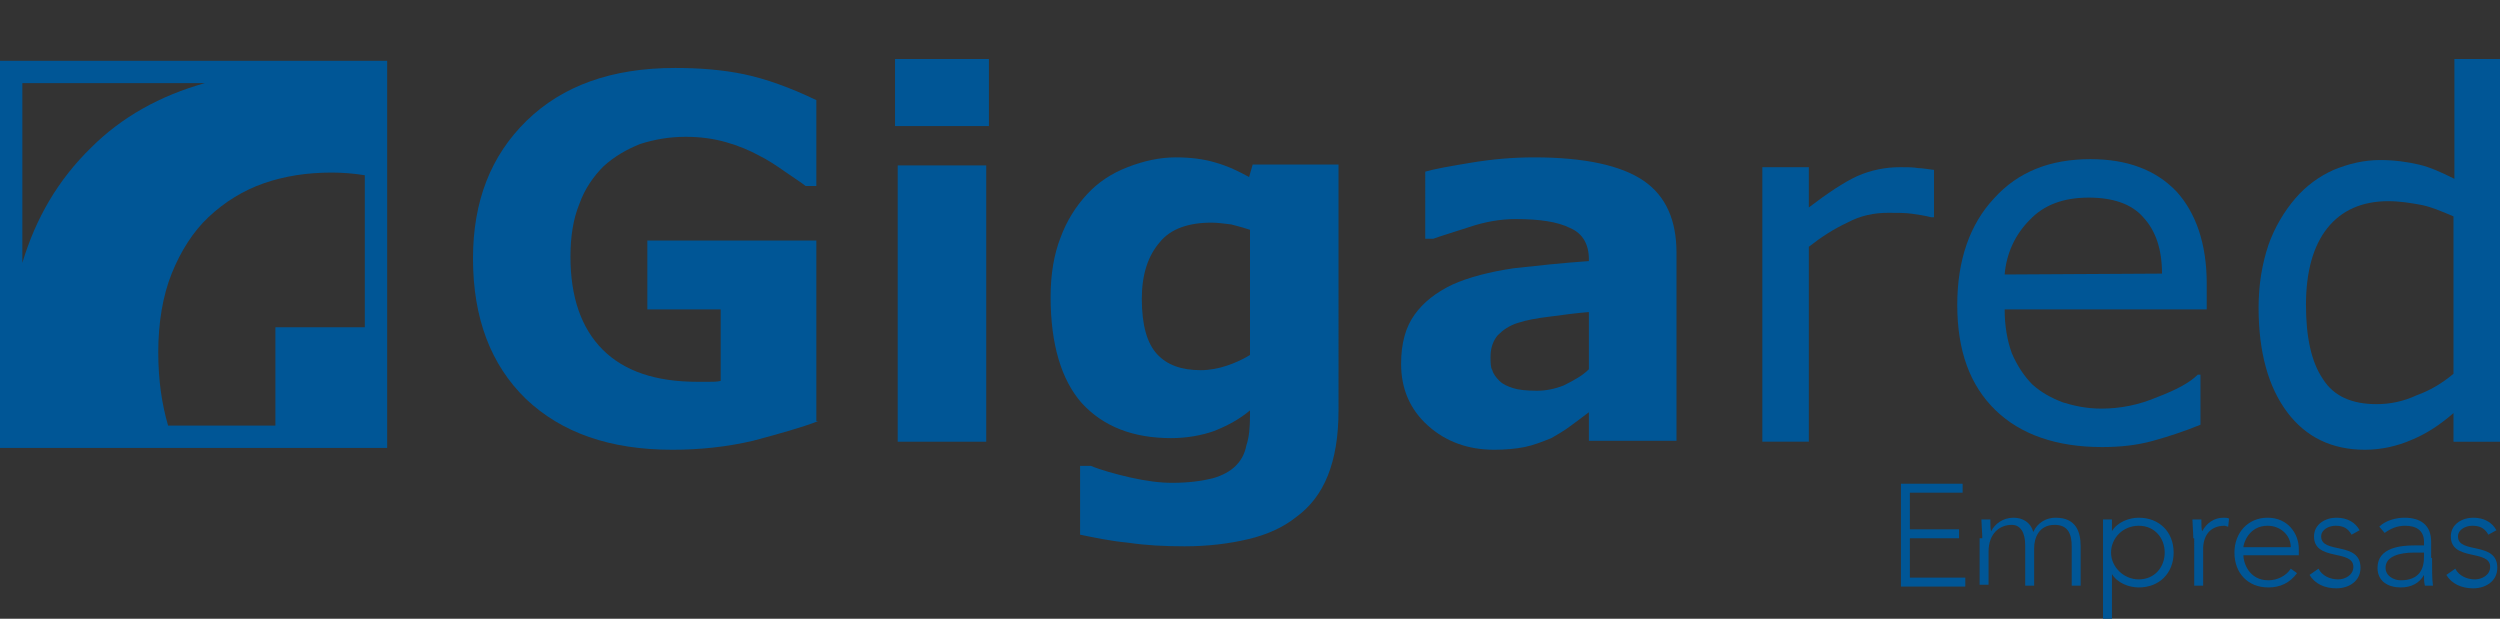 <?xml version="1.0" encoding="utf-8"?>
<!-- Generator: Adobe Illustrator 19.0.0, SVG Export Plug-In . SVG Version: 6.00 Build 0)  -->
<svg version="1.1" id="Layer_1" xmlns="http://www.w3.org/2000/svg" xmlns:xlink="http://www.w3.org/1999/xlink" x="0px" y="0px"
	 viewBox="90 16.8 279.6 69.2" style="enable-background:new 90 16.8 279.6 69.2;" xml:space="preserve">
<rect x="90" y="16.8" width="279.6" height="69.2" fill="#333333" stroke="none"/>
<style type="text/css">
	.st0{fill:#0099D3;}
	.st1{fill:#FFFFFF;}
	.st2{fill:#005696;}
</style>
<polygon class="st0" points="-521.6,494.8 -195.9,494.8 -198.9,629.3 -522.6,629.3 "/>
<g>
	<path class="st1" d="M-324.3,590.6h-1.1v2.2h1c0.4,0,0.8-0.1,1-0.3s0.3-0.5,0.3-0.8c0-0.4-0.1-0.6-0.3-0.8
		C-323.6,590.7-323.9,590.6-324.3,590.6z"/>
	<path class="st1" d="M-346.7,561.7c-1.9,0-3.4,0.6-4.6,1.8s-1.8,2.7-1.8,4.6c0,1.9,0.6,3.5,1.8,4.6c1.2,1.2,2.7,1.8,4.6,1.8
		c1.8,0,3.3-0.6,4.5-1.8s1.8-2.8,1.8-4.6c0-1.9-0.6-3.4-1.8-4.6S-344.9,561.7-346.7,561.7z"/>
	<path class="st1" d="M-251,561.9c-0.6-0.9-1.4-1.5-2.4-2s-2.1-0.7-3.3-0.7c-1.8,0-3.4,0.5-4.7,1.5c-1.3,1-2.2,2.4-2.7,4.3h14.5
		C-250,563.8-250.4,562.8-251,561.9z"/>
	<path class="st1" d="M-270,591.3c-0.2-0.2-0.4-0.4-0.7-0.5c-0.3-0.1-0.6-0.2-0.9-0.2s-0.6,0.1-0.9,0.2c-0.3,0.1-0.5,0.3-0.7,0.5
		s-0.3,0.5-0.4,0.7c-0.1,0.3-0.2,0.6-0.2,0.9s0.1,0.6,0.2,0.9c0.1,0.3,0.3,0.5,0.4,0.7c0.2,0.2,0.4,0.4,0.7,0.5
		c0.3,0.1,0.6,0.2,0.9,0.2s0.6-0.1,0.9-0.2c0.3-0.1,0.5-0.3,0.7-0.5s0.3-0.5,0.5-0.7c0.1-0.3,0.2-0.6,0.2-0.9s-0.1-0.6-0.2-0.9
		C-269.7,591.7-269.8,591.5-270,591.3z"/>
	<path class="st1" d="M-308.1,562.2c-0.9-0.6-2-0.9-3.1-0.9c-1.8,0-3.2,0.6-4.4,1.9s-1.7,2.9-1.7,4.9s0.6,3.6,1.7,4.9
		s2.6,1.9,4.4,1.9c1.7,0,3.2-0.6,4.3-1.9c1.2-1.3,1.7-2.9,1.7-4.9c0-1.3-0.3-2.5-0.8-3.5C-306.4,563.6-307.1,562.8-308.1,562.2z"/>
	<path class="st1" d="M-451.9,551.4c-2.7,1-5.1,2.4-7.2,4.5c-2,1.9-3.6,4.4-4.8,7.4s-1.8,6.4-1.8,10.3c0,3.6,0.4,6.8,1.3,9.6h14.1
		v-13h11.6v-20c-1.4-0.2-2.8-0.3-4.2-0.3C-446.2,549.9-449.2,550.4-451.9,551.4z"/>
	<polygon class="st1" points="-291.3,591 -292.3,593.9 -290.3,593.9 	"/>
	<path class="st1" d="M-474.4,546.7c4-4,9-6.7,14.9-8.4h-23.9v23.5C-481.7,556-478.7,550.9-474.4,546.7z"/>
	<path class="st1" d="M-179,491.8h-359.5l-1,140.5H-182L-179,491.8z M-375.5,543.3c0.4-0.7,1-1.2,1.7-1.6c0.7-0.4,1.5-0.6,2.4-0.6
		c1.3,0,2.5,0.4,3.4,1.2s1.4,1.9,1.4,3.2s-0.5,2.4-1.4,3.2s-2,1.2-3.4,1.2c-1.3,0-2.5-0.4-3.4-1.2s-1.4-1.9-1.4-3.2
		C-376.1,544.7-375.9,544-375.5,543.3z M-432.1,589.6h-6.6h-44.7h-6.6V583v-44.7v-6.6h6.6h44.7h6.6v6.6V583V589.6z M-382.4,577.6
		c-2,1.6-4.5,2.8-7.7,3.8c-3.1,1-6.3,1.5-9.6,1.5c-2.5,0-4.9-0.3-7.1-0.9c-2.2-0.6-4.3-1.5-6.1-2.8c-1.9-1.2-3.5-2.7-4.8-4.5
		c-1.4-1.8-2.4-3.8-3.1-6.2s-1.1-4.9-1.1-7.7c0-3.2,0.5-6.1,1.5-8.8s2.4-5.1,4.3-7.1c1.8-2,4.2-3.6,6.9-4.7c2.8-1.2,5.9-1.7,9.3-1.7
		c3.2,0,6.4,0.7,9.6,2s5.8,3.3,8,5.7l-7.2,6.1c-2.9-2.9-6.4-4.3-10.4-4.3c-1.5,0-3,0.3-4.3,0.9c-1.4,0.6-2.6,1.4-3.6,2.5
		s-1.8,2.4-2.4,4.1c-0.6,1.7-0.9,3.4-0.9,5.4c0,1.8,0.3,3.4,0.8,5s1.3,2.9,2.3,4.1c1,1.2,2.2,2.1,3.7,2.7c1.5,0.7,3.1,1,4.9,1
		c2.6,0,5.1-0.6,7.4-1.9v-4.9h-8.3v-8.6h17.9L-382.4,577.6L-382.4,577.6z M-366.6,583h-9.5v-29.9h9.5V583z M-331.2,579.7
		c0,1.4-0.1,2.8-0.3,4s-0.4,2.4-0.8,3.6c-0.4,1.1-0.9,2.2-1.4,3.1c-0.6,0.9-1.3,1.7-2.2,2.5c-0.9,0.7-1.8,1.4-2.9,1.9
		s-2.4,0.9-3.8,1.2s-3,0.4-4.7,0.4c-2.5,0-4.7-0.2-6.7-0.7c-2-0.4-3.9-1.2-5.7-2.2l2.1-7.7c3,1.7,6,2.6,9.1,2.6
		c2.5,0,4.4-0.5,5.8-1.6s2-2.4,2-4.1v-2.8l0,0c-2,2.2-4.8,3.3-8.2,3.3c-2.6,0-5-0.6-7.1-1.9c-2.1-1.3-3.7-3-4.9-5.2
		s-1.8-4.8-1.8-7.5c0-2.9,0.6-5.5,1.7-7.8c1.2-2.3,2.7-4.1,4.8-5.4c2-1.3,4.3-2,6.8-2c3.4,0,6.3,1.2,8.5,3.5h0.1v-3.6h9.6V579.7z
		 M-322,592.6c-0.1,0.2-0.2,0.4-0.3,0.6c-0.1,0.2-0.3,0.3-0.5,0.4c-0.2,0.1-0.4,0.2-0.7,0.3s-0.5,0.1-0.8,0.1h-1.1v2.4h-1.1v-6.6
		h2.4c0.3,0,0.5,0,0.7,0.1s0.4,0.1,0.6,0.2s0.3,0.2,0.4,0.3s0.2,0.3,0.3,0.4c0.1,0.1,0.1,0.3,0.2,0.5c0,0.2,0.1,0.4,0.1,0.6
		C-321.9,592.1-321.9,592.3-322,592.6z M-314.1,596.3h-4.4v-6.6h4.2v1h-3v1.8h2.5v1h-2.6v1.8h3.2L-314.1,596.3L-314.1,596.3z
		 M-305.1,596.3h-1.2l-3.2-4.7l0,0v4.7h-1.1v-6.6h1.1l3.2,4.8l0,0v-4.8h1.1v6.6H-305.1z M-297.2,595.1c-0.1,0.2-0.2,0.4-0.4,0.6
		c-0.2,0.2-0.3,0.3-0.5,0.4c-0.2,0.1-0.4,0.2-0.6,0.2s-0.4,0.1-0.6,0.1c-0.4,0-0.9-0.1-1.3-0.3s-0.8-0.4-1.1-0.8l0.7-0.9
		c0.2,0.3,0.5,0.5,0.8,0.6c0.3,0.2,0.6,0.2,0.9,0.2c0.4,0,0.6-0.1,0.8-0.2c0.2-0.1,0.3-0.3,0.3-0.6c0-0.1,0-0.2,0-0.2s0-0.1-0.1-0.2
		c0-0.1-0.1-0.1-0.1-0.2c-0.1-0.1-0.1-0.1-0.2-0.1s-0.1-0.1-0.2-0.1s-0.2-0.1-0.3-0.1c-0.1,0-0.2-0.1-0.3-0.1
		c-0.2-0.1-0.3-0.1-0.4-0.2c-0.1,0-0.3-0.1-0.4-0.2s-0.3-0.1-0.4-0.2s-0.2-0.2-0.3-0.3c-0.1-0.1-0.2-0.2-0.3-0.3s-0.1-0.2-0.2-0.4
		c0-0.1-0.1-0.3-0.1-0.5c0-0.3,0.1-0.7,0.3-0.9c0.2-0.3,0.4-0.5,0.8-0.7c0.3-0.2,0.7-0.2,1-0.2c0.8,0,1.5,0.3,2.2,0.8l-0.7,0.9
		c-0.5-0.5-1.1-0.7-1.5-0.7c-0.3,0-0.5,0.1-0.7,0.2c-0.2,0.1-0.3,0.3-0.3,0.6c0,0.2,0.1,0.4,0.3,0.6c0.1,0.1,0.4,0.2,0.9,0.4
		c0.6,0.2,0.9,0.4,1.1,0.5c0.4,0.2,0.7,0.5,0.8,0.9c0.1,0.2,0.1,0.4,0.1,0.7C-297.1,594.6-297.1,594.9-297.2,595.1z M-296.3,583
		h-8.7v-3.6h-0.1c-1.9,2.4-4.5,3.6-8,3.6c-1.9,0-3.8-0.4-5.4-1.1c-1.7-0.7-3.1-1.7-4.3-3c-1.2-1.3-2.1-2.8-2.8-4.7s-1-3.9-1-6.1
		c0-2.2,0.3-4.2,1-6c0.7-1.9,1.6-3.4,2.7-4.7s2.6-2.3,4.2-3.1c1.6-0.7,3.3-1.1,5.2-1.1c3.2,0,5.9,1.2,7.9,3.6h0.1v-3.7h9.2
		C-296.3,553.1-296.3,583-296.3,583z M-289.4,596.3l-0.5-1.4h-2.7l-0.5,1.4h-1.2l2.5-6.6h1.1l2.5,6.6H-289.4z M-278.4,596.3h-1.1
		v-4.4l0,0l-1.8,3.2h-0.7l-1.8-3.2l0,0v4.4h-1.1v-6.6h1.1l2.2,4l0,0l2.2-4h1C-278.4,589.7-278.4,596.3-278.4,596.3z M-279.6,561.7
		c-1.2,0.7-2.1,1.7-2.8,3c-0.6,1.3-0.9,2.7-0.9,4.3v13.9h-6.7v-29.7h6.7v4.9h0.1c1.2-1.6,2.5-2.8,4.1-3.6s3.3-1.3,5-1.3
		c0.4,0,0.7,0,0.8,0v7.5c-0.8-0.1-1.4-0.1-2-0.1C-277,560.6-278.4,561-279.6,561.7z M-268.5,594.3c-0.2,0.4-0.4,0.8-0.7,1.1
		c-0.3,0.3-0.7,0.5-1.1,0.7s-0.9,0.2-1.3,0.2c-0.5,0-0.9-0.1-1.4-0.3s-0.8-0.4-1.1-0.7c-0.3-0.3-0.5-0.7-0.7-1.1
		c-0.2-0.4-0.2-0.9-0.2-1.4s0.1-0.9,0.2-1.3c0.2-0.4,0.4-0.8,0.7-1.1c0.3-0.3,0.6-0.5,1.1-0.7s0.9-0.3,1.4-0.3s0.9,0.1,1.3,0.2
		c0.4,0.1,0.8,0.4,1.1,0.7c0.3,0.3,0.5,0.7,0.7,1.1s0.3,0.9,0.3,1.4S-268.3,593.9-268.5,594.3z M-260.6,595.1
		c-0.1,0.2-0.2,0.4-0.4,0.6c-0.2,0.2-0.3,0.3-0.5,0.4s-0.4,0.2-0.6,0.2s-0.4,0.1-0.6,0.1c-0.4,0-0.9-0.1-1.3-0.3s-0.8-0.4-1.1-0.8
		l0.7-0.9c0.2,0.3,0.5,0.5,0.8,0.6c0.3,0.2,0.6,0.2,0.9,0.2c0.4,0,0.6-0.1,0.8-0.2c0.2-0.1,0.3-0.3,0.3-0.6c0-0.1,0-0.2,0-0.2
		s0-0.1-0.1-0.2c0-0.1-0.1-0.1-0.1-0.2c-0.1-0.1-0.1-0.1-0.2-0.1s-0.1-0.1-0.2-0.1s-0.2-0.1-0.3-0.1c-0.1,0-0.2-0.1-0.3-0.1
		c-0.2-0.1-0.3-0.1-0.4-0.2c-0.1,0-0.3-0.1-0.4-0.2c-0.1-0.1-0.3-0.1-0.4-0.2c-0.1-0.1-0.2-0.2-0.3-0.3s-0.2-0.2-0.3-0.3
		s-0.1-0.2-0.2-0.4s-0.1-0.3-0.1-0.5c0-0.3,0.1-0.7,0.3-0.9c0.2-0.3,0.4-0.5,0.8-0.7c0.3-0.2,0.7-0.2,1-0.2c0.8,0,1.5,0.3,2.2,0.8
		l-0.7,0.9c-0.5-0.5-1.1-0.7-1.5-0.7c-0.3,0-0.5,0.1-0.7,0.2c-0.2,0.1-0.3,0.3-0.3,0.6c0,0.2,0.1,0.4,0.3,0.6
		c0.1,0.1,0.4,0.2,0.9,0.4c0.6,0.2,0.9,0.4,1.1,0.5c0.4,0.2,0.7,0.5,0.8,0.9c0.1,0.2,0.1,0.4,0.1,0.7
		C-260.4,594.6-260.5,594.9-260.6,595.1z M-248.9,596.3h-4.4v-6.6h4.2v1h-3v1.8h2.5v1h-2.5v1.8h3.2
		C-248.9,595.3-248.9,596.3-248.9,596.3z M-249.3,581.4c-2.1,1-4.4,1.5-7.1,1.5c-2.8,0-5.3-0.6-7.5-1.8s-4-3-5.3-5.2
		c-1.3-2.3-1.9-4.9-1.9-7.8c0-2.2,0.4-4.2,1.1-6s1.7-3.4,2.9-4.7c1.3-1.3,2.7-2.3,4.5-3s3.6-1.1,5.6-1.1c2.8,0,5.3,0.6,7.4,1.9
		s3.8,3,4.9,5.2s1.7,4.7,1.7,7.5c0,1.1-0.1,1.9-0.2,2.6h-21c0.4,2,1.4,3.7,2.8,4.8c1.5,1.2,3.3,1.8,5.4,1.8c3,0,5.4-1.1,7.2-3.4
		l4.6,4C-245.5,579.1-247.2,580.5-249.3,581.4z M-239.9,596.3h-1.2l-3.2-4.7l0,0v4.7h-1.1v-6.6h1.1l3.2,4.8l0,0v-4.8h1.1v6.6H-239.9
		z M-229.3,596.3h-1.6l-2.4-6.6h1.9l1.3,4.1l0,0l1.3-4.1h1.9L-229.3,596.3z M-218.1,594.3c-0.2,0.4-0.4,0.8-0.7,1.1
		c-0.3,0.3-0.7,0.5-1.1,0.7s-0.9,0.2-1.4,0.2s-1-0.1-1.4-0.3s-0.8-0.4-1.1-0.7c-0.3-0.3-0.5-0.7-0.7-1.1c-0.2-0.4-0.3-0.9-0.3-1.4
		s0.1-1,0.3-1.4c0.2-0.4,0.4-0.8,0.7-1.1c0.3-0.3,0.7-0.5,1.1-0.7s0.9-0.3,1.4-0.3s1,0.1,1.4,0.2s0.8,0.4,1.1,0.7
		c0.3,0.3,0.5,0.7,0.7,1.1c0.2,0.4,0.3,0.9,0.3,1.4C-217.8,593.5-217.9,593.9-218.1,594.3z M-210.4,594.8c-0.1,0.2-0.1,0.4-0.2,0.5
		s-0.2,0.3-0.3,0.4s-0.3,0.2-0.4,0.3s-0.3,0.1-0.5,0.2c-0.2,0.1-0.3,0.1-0.5,0.1s-0.3,0-0.5,0c-0.4,0-0.9-0.1-1.3-0.3
		s-0.8-0.4-1.2-0.8l1-1.2c0.2,0.3,0.5,0.4,0.8,0.6s0.5,0.2,0.7,0.2s0.3,0,0.4-0.1s0.1-0.2,0.1-0.3s-0.1-0.2-0.2-0.3
		s-0.3-0.2-0.7-0.3c-0.2-0.1-0.3-0.1-0.4-0.2c-0.1,0-0.3-0.1-0.4-0.2c-0.1-0.1-0.3-0.2-0.4-0.2s-0.2-0.2-0.3-0.3
		c-0.1-0.1-0.2-0.2-0.3-0.4c-0.1-0.1-0.1-0.3-0.2-0.4c0-0.2-0.1-0.3-0.1-0.5c0-0.4,0.1-0.7,0.3-1c0.2-0.3,0.5-0.5,0.8-0.7
		s0.7-0.3,1.1-0.3s0.9,0.1,1.3,0.2c0.4,0.2,0.8,0.4,1.1,0.7l-1,1.3c-0.3-0.2-0.5-0.4-0.7-0.5s-0.4-0.1-0.5-0.1c-0.2,0-0.3,0-0.3,0.1
		c-0.1,0.1-0.1,0.2-0.1,0.3s0.1,0.2,0.2,0.3s0.3,0.2,0.6,0.3c0.6,0.2,0.9,0.4,1.1,0.5c0.4,0.2,0.7,0.5,0.8,0.8
		c0.1,0.2,0.1,0.5,0.1,0.7C-210.3,594.4-210.4,594.6-210.4,594.8z M-216.6,582.4v-3.9h-0.1c-2.2,2.9-5.3,4.3-9.4,4.3
		c-1.6,0-3.1-0.2-4.5-0.7c-1.4-0.4-2.7-1.1-3.9-2c-1.1-0.9-2.1-1.9-3-3.1c-0.8-1.2-1.5-2.5-1.9-4.1c-0.5-1.5-0.7-3.2-0.7-4.9
		c0-2.1,0.4-4.1,1.1-6s1.7-3.5,2.9-4.8c1.2-1.3,2.7-2.3,4.4-3.1c1.7-0.7,3.5-1.1,5.5-1.1c3.9,0,6.9,1.3,9.1,3.9h0.1v-18.7h6.6v44.1
		L-216.6,582.4L-216.6,582.4z"/>
	<path class="st1" d="M-225,559.2c-1.2,0-2.2,0.2-3.2,0.6c-1,0.4-1.9,1-2.6,1.8s-1.3,1.7-1.8,2.9c-0.4,1.1-0.6,2.4-0.6,3.7
		c0,2.6,0.8,4.6,2.3,6.3s3.5,2.4,6,2.4c2.4,0,4.4-0.8,6-2.4s2.4-3.7,2.4-6.3s-0.8-4.7-2.4-6.4C-220.6,560-222.6,559.2-225,559.2z"/>
	<path class="st1" d="M-220.4,591.4c-0.2-0.2-0.5-0.2-0.8-0.2s-0.6,0.1-0.8,0.2s-0.4,0.4-0.6,0.6c-0.1,0.3-0.2,0.6-0.2,0.9
		s0.1,0.6,0.2,0.9c0.1,0.3,0.3,0.5,0.6,0.6c0.2,0.2,0.5,0.2,0.8,0.2s0.6-0.1,0.8-0.2c0.2-0.2,0.4-0.4,0.6-0.6
		c0.1-0.3,0.2-0.6,0.2-0.9s-0.1-0.6-0.2-0.9C-220,591.8-220.2,591.6-220.4,591.4z"/>
</g>
<rect x="-328.5" y="586.7" class="st1" width="118.1" height="33.3"/>
<g>
	<path class="st0" d="M69.4-195.2v43.2h2.4h17.3h23.4h0.2v-13.5v-16.6v-11.7v-1.5H69.4V-195.2z M71.9-192.7L71.9-192.7h20.4
		c-5,1.4-9.3,3.8-12.7,7.2c-3.7,3.6-6.2,7.9-7.7,12.9V-192.7L71.9-192.7z M110.2-165.5L110.2-165.5h-10v11h-12
		c-0.7-2.4-1.1-5.1-1.1-8.2c0-3.3,0.5-6.3,1.5-8.8s2.4-4.7,4.1-6.3c1.8-1.7,3.9-3,6.2-3.8c2.3-0.8,4.8-1.2,7.6-1.2
		c1.2,0,2.5,0.1,3.7,0.3V-165.5L110.2-165.5z"/>
	<g>
		<path class="st0" d="M160.9-155c-1.8,0.7-4.3,1.4-7.3,2.2c-3,0.7-6,1-9,1c-7,0-12.4-1.9-16.4-5.7c-3.9-3.8-5.9-9-5.9-15.7
			c0-6.4,2-11.5,6-15.4c4-3.9,9.5-5.9,16.6-5.9c2.7,0,5.3,0.2,7.7,0.7s5.2,1.5,8.1,2.9v9.6h-1.2c-0.5-0.4-1.3-0.9-2.3-1.6
			s-1.9-1.3-2.9-1.8c-1.1-0.6-2.3-1.1-3.7-1.5c-1.4-0.4-2.9-0.6-4.5-0.6c-1.9,0-3.5,0.3-5.1,0.8c-1.5,0.6-2.9,1.4-4.1,2.5
			c-1.1,1.1-2.1,2.5-2.7,4.2c-0.7,1.7-1,3.7-1,5.9c0,4.5,1.2,8,3.6,10.4c2.4,2.4,5.9,3.6,10.6,3.6c0.4,0,0.8,0,1.3,0s0.9,0,1.3-0.1
			v-8h-8.2v-7.7h18.9v20.2H160.9z"/>
		<path class="st0" d="M180-187.9h-10.5v-7.5H180V-187.9z M179.7-152.6L179.7-152.6h-9.9v-30.9h9.9V-152.6z"/>
		<path class="st0" d="M219.1-156.2c0,2.9-0.4,5.3-1.2,7.3s-2,3.5-3.5,4.6c-1.5,1.2-3.3,2-5.4,2.5c-2.1,0.5-4.5,0.8-7.1,0.8
			c-2.2,0-4.3-0.1-6.3-0.4c-2.1-0.2-3.9-0.6-5.4-0.9v-7.7h1.2c1.2,0.5,2.7,0.9,4.4,1.3c1.8,0.4,3.3,0.6,4.7,0.6
			c1.8,0,3.3-0.2,4.5-0.5c1.1-0.3,2-0.8,2.6-1.4c0.6-0.6,1-1.3,1.2-2.3c0.3-0.9,0.4-2,0.4-3.3v-0.6c-1.2,1-2.5,1.7-4,2.3
			c-1.4,0.5-3.1,0.8-4.8,0.8c-4.3,0-7.6-1.3-10-3.9c-2.3-2.6-3.5-6.6-3.5-11.9c0-2.6,0.4-4.8,1.1-6.6c0.7-1.9,1.7-3.5,3-4.9
			c1.2-1.3,2.7-2.3,4.5-3s3.6-1.1,5.4-1.1c1.7,0,3.2,0.2,4.5,0.6c1.4,0.4,2.6,1,3.7,1.6l0.4-1.4h9.6L219.1-156.2L219.1-156.2z
			 M209.2-162.4L209.2-162.4v-14c-0.6-0.2-1.3-0.4-2.1-0.6c-0.8-0.1-1.6-0.2-2.2-0.2c-2.6,0-4.6,0.7-5.8,2.2c-1.3,1.5-2,3.6-2,6.3
			c0,3,0.6,5,1.7,6.2c1.1,1.2,2.7,1.8,4.9,1.8c1,0,2-0.2,2.9-0.5C207.5-161.4,208.4-161.9,209.2-162.4"/>
		<path class="st0" d="M247.1-155.9c-0.5,0.4-1.2,0.9-2,1.5c-0.8,0.6-1.5,1-2.2,1.4c-1,0.4-2,0.8-3,1s-2.2,0.3-3.4,0.3
			c-2.9,0-5.4-0.9-7.4-2.7c-2-1.8-3-4.1-3-6.9c0-2.3,0.5-4.1,1.5-5.5c1-1.4,2.4-2.5,4.3-3.4c1.8-0.8,4.1-1.4,6.8-1.8
			c2.7-0.3,5.5-0.6,8.4-0.8v-0.2c0-1.7-0.7-2.9-2.1-3.5c-1.4-0.7-3.4-1-6.1-1c-1.7,0-3.4,0.3-5.2,0.9c-1.8,0.6-3.2,1-4,1.3h-0.9
			v-7.5c1-0.3,2.7-0.6,5.1-1c2.4-0.4,4.7-0.6,7.1-0.6c5.6,0,9.7,0.9,12.2,2.6s3.7,4.4,3.7,8.1v21h-9.8L247.1-155.9L247.1-155.9z
			 M247.1-160.7L247.1-160.7v-6.4c-1.3,0.1-2.8,0.3-4.3,0.5c-1.6,0.2-2.7,0.4-3.6,0.7c-1,0.3-1.7,0.8-2.3,1.4
			c-0.5,0.6-0.8,1.4-0.8,2.4c0,0.6,0,1.2,0.2,1.6c0.1,0.4,0.4,0.8,0.8,1.2c0.4,0.4,0.9,0.6,1.5,0.8s1.5,0.3,2.7,0.3c1,0,2-0.2,3-0.6
			C245.5-159.5,246.4-160.1,247.1-160.7"/>
	</g>
	<g>
		<path class="st0" d="M285.7-177.7h-0.3c-0.8-0.2-1.5-0.3-2.2-0.4c-0.7-0.1-1.6-0.1-2.6-0.1c-1.6,0-3.1,0.3-4.6,1.1
			c-1.5,0.7-2.9,1.6-4.3,2.7v21.8h-5.2v-30.7h5.2v4.5c2.1-1.6,3.9-2.8,5.4-3.5c1.6-0.7,3.2-1,4.8-1c0.9,0,1.5,0,2,0.1
			c0.4,0,1,0.1,1.8,0.2L285.7-177.7L285.7-177.7z"/>
		<path class="st0" d="M316.2-167.5h-22.6c0,1.9,0.3,3.5,0.8,4.9c0.6,1.4,1.4,2.6,2.3,3.5c1,0.9,2.1,1.5,3.4,2
			c1.3,0.4,2.7,0.7,4.3,0.7c2.1,0,4.2-0.4,6.3-1.3c2.1-0.8,3.6-1.6,4.5-2.5h0.3v5.6c-1.7,0.7-3.5,1.3-5.3,1.8s-3.7,0.7-5.7,0.7
			c-5.1,0-9.1-1.4-11.9-4.1c-2.9-2.8-4.3-6.7-4.3-11.8c0-5,1.4-9,4.1-11.9c2.7-3,6.3-4.4,10.8-4.4c4.1,0,7.3,1.2,9.6,3.6
			c2.2,2.4,3.4,5.9,3.4,10.3L316.2-167.5L316.2-167.5z M311.2-171.4L311.2-171.4c0-2.7-0.7-4.8-2.1-6.3c-1.3-1.5-3.4-2.2-6.1-2.2
			c-2.8,0-5,0.8-6.6,2.5c-1.6,1.6-2.6,3.7-2.8,6.1h17.6V-171.4z"/>
		<path class="st0" d="M349-152.6h-5.2v-3.2c-1.5,1.3-3,2.3-4.7,3c-1.6,0.7-3.4,1.1-5.2,1.1c-3.7,0-6.6-1.4-8.7-4.2
			c-2.1-2.8-3.2-6.7-3.2-11.7c0-2.6,0.4-4.9,1.1-7c0.7-2,1.8-3.8,3-5.2s2.7-2.5,4.3-3.2c1.7-0.7,3.4-1.1,5.2-1.1
			c1.6,0,3,0.2,4.3,0.5s2.6,0.9,4,1.6v-13.3h5.2L349-152.6L349-152.6z M343.8-160.2L343.8-160.2v-17.6c-1.4-0.6-2.6-1.1-3.7-1.3
			s-2.3-0.4-3.6-0.4c-2.9,0-5.2,1-6.8,3c-1.6,2-2.4,4.9-2.4,8.6c0,3.6,0.6,6.4,1.9,8.3c1.2,1.9,3.2,2.8,6,2.8c1.5,0,3-0.3,4.5-1
			C341.1-158.3,342.5-159.2,343.8-160.2"/>
	</g>
</g>
<g>
	<g>
		<path class="st0" d="M229.6-146.9h3c0.5,0,1,0.1,1.5,0.2c0.4,0.1,0.8,0.3,1.1,0.5s0.6,0.5,0.7,0.9c0.2,0.4,0.3,0.8,0.3,1.3
			s-0.1,0.9-0.3,1.3c-0.2,0.4-0.4,0.7-0.7,0.9s-0.7,0.4-1.2,0.5c-0.5,0.1-1,0.2-1.5,0.2h-1.9v5h-1.1L229.6-146.9L229.6-146.9z
			 M230.7-142h1.9c0.9,0,1.5-0.2,2-0.5c0.4-0.3,0.7-0.8,0.7-1.5s-0.2-1.2-0.7-1.5s-1.1-0.5-1.9-0.5h-1.9v4H230.7z"/>
		<path class="st0" d="M243.7-139.9c0,0.1,0,0.2,0,0.2c0,0.1,0,0.2,0,0.3h-5.9c0,0.4,0.1,0.7,0.2,1s0.3,0.6,0.5,0.8s0.5,0.4,0.8,0.6
			c0.3,0.1,0.7,0.2,1,0.2c0.5,0,1-0.1,1.4-0.4c0.4-0.2,0.7-0.5,0.9-0.9l0.8,0.6c-0.4,0.5-0.9,0.9-1.4,1.2c-0.5,0.2-1.1,0.4-1.7,0.4
			c-0.5,0-1-0.1-1.5-0.3s-0.8-0.4-1.2-0.8c-0.3-0.3-0.6-0.7-0.8-1.2c-0.2-0.5-0.3-1-0.3-1.5s0.1-1,0.3-1.5c0.2-0.5,0.4-0.9,0.8-1.2
			c0.3-0.3,0.7-0.6,1.1-0.8s0.9-0.3,1.4-0.3c0.6,0,1,0.1,1.5,0.3c0.4,0.2,0.8,0.4,1.1,0.8c0.3,0.3,0.5,0.7,0.6,1.1
			C243.7-140.8,243.7-140.4,243.7-139.9z M242.7-140.2c0-0.7-0.2-1.2-0.6-1.7c-0.4-0.4-1-0.7-1.7-0.7c-0.3,0-0.7,0.1-1,0.2
			c-0.3,0.1-0.6,0.3-0.8,0.5c-0.2,0.2-0.4,0.5-0.5,0.7c-0.1,0.3-0.2,0.6-0.2,0.9h4.8V-140.2z"/>
		<path class="st0" d="M246.9-143.2c0,0.2,0,0.4,0,0.6s0,0.4,0,0.6l0,0c0.2-0.4,0.5-0.7,1-1s0.9-0.4,1.4-0.4c0.9,0,1.6,0.3,2,0.8
			c0.5,0.5,0.7,1.2,0.7,2.1v4.4h-1v-3.9c0-0.4,0-0.7-0.1-1s-0.2-0.6-0.3-0.8c-0.1-0.2-0.3-0.4-0.6-0.5c-0.2-0.1-0.6-0.2-0.9-0.2
			s-0.5,0.1-0.8,0.2c-0.3,0.1-0.5,0.3-0.7,0.5s-0.4,0.5-0.5,0.9c-0.1,0.3-0.2,0.8-0.2,1.2v3.7h-1v-5.6c0-0.2,0-0.4,0-0.7
			s0-0.6,0-0.8L246.9-143.2L246.9-143.2z"/>
		<path class="st0" d="M258.6-141.5c-0.1-0.3-0.4-0.5-0.7-0.7c-0.3-0.2-0.7-0.3-1.1-0.3c-0.2,0-0.4,0-0.5,0.1
			c-0.2,0-0.3,0.1-0.5,0.2c-0.1,0.1-0.3,0.2-0.3,0.3c-0.1,0.1-0.1,0.3-0.1,0.5c0,0.3,0.1,0.6,0.4,0.8s0.7,0.3,1.3,0.4
			c0.8,0.2,1.5,0.4,1.9,0.7s0.6,0.8,0.6,1.3c0,0.4-0.1,0.7-0.2,1c-0.2,0.3-0.4,0.5-0.6,0.7c-0.3,0.2-0.5,0.3-0.9,0.4
			c-0.3,0.1-0.6,0.1-1,0.1c-0.5,0-1.1-0.1-1.6-0.3s-0.9-0.6-1.2-1l0.8-0.6c0.2,0.3,0.5,0.6,0.8,0.8c0.4,0.2,0.7,0.3,1.2,0.3
			c0.2,0,0.4,0,0.6-0.1c0.2,0,0.4-0.1,0.5-0.2c0.2-0.1,0.3-0.2,0.4-0.4c0.1-0.2,0.1-0.4,0.1-0.6c0-0.4-0.2-0.7-0.5-0.8
			c-0.4-0.2-0.9-0.4-1.6-0.5c-0.2-0.1-0.4-0.1-0.7-0.2c-0.2-0.1-0.5-0.2-0.7-0.3s-0.4-0.3-0.5-0.6c-0.1-0.2-0.2-0.5-0.2-0.8
			c0-0.4,0.1-0.7,0.2-0.9c0.1-0.3,0.3-0.5,0.6-0.6c0.2-0.2,0.5-0.3,0.8-0.4c0.3-0.1,0.6-0.1,0.9-0.1c0.5,0,1,0.1,1.4,0.3
			c0.5,0.2,0.8,0.5,1,0.9L258.6-141.5z"/>
		<path class="st0" d="M266-140.7c0-0.6-0.2-1.1-0.5-1.4s-0.8-0.5-1.4-0.5c-0.4,0-0.8,0.1-1.2,0.2c-0.4,0.1-0.7,0.4-0.9,0.6
			l-0.6-0.7c0.3-0.3,0.7-0.5,1.2-0.7s1-0.3,1.6-0.3c0.4,0,0.7,0.1,1.1,0.2c0.3,0.1,0.6,0.3,0.9,0.5s0.4,0.5,0.6,0.8
			c0.1,0.3,0.2,0.7,0.2,1.1v3.1c0,0.3,0,0.6,0,0.9s0.1,0.5,0.1,0.7h-0.9c0-0.2-0.1-0.4-0.1-0.6s0-0.4,0-0.6l0,0
			c-0.3,0.5-0.7,0.8-1.1,1s-0.9,0.3-1.5,0.3c-0.3,0-0.6,0-0.8-0.1c-0.3-0.1-0.6-0.2-0.8-0.4c-0.2-0.2-0.4-0.4-0.6-0.7
			s-0.2-0.6-0.2-1c0-0.6,0.1-1,0.4-1.3s0.6-0.6,1.1-0.7c0.5-0.2,1-0.3,1.6-0.3s1.2-0.1,1.9-0.1l0,0H266z M265.7-139.7
			c-0.4,0-0.9,0-1.3,0.1c-0.4,0-0.8,0.1-1.2,0.2c-0.4,0.1-0.6,0.3-0.9,0.5c-0.2,0.2-0.3,0.5-0.3,0.8s0,0.5,0.1,0.6
			c0.1,0.2,0.2,0.3,0.4,0.4c0.2,0.1,0.3,0.2,0.5,0.2s0.4,0.1,0.6,0.1c0.4,0,0.7-0.1,1-0.2c0.3-0.1,0.5-0.3,0.7-0.5s0.3-0.5,0.4-0.8
			s0.2-0.6,0.2-0.9v-0.5C265.9-139.7,265.7-139.7,265.7-139.7z"/>
		<path class="st0" d="M271.6-143c0.4-0.3,0.9-0.4,1.4-0.4c0.2,0,0.4,0,0.6,0.1c0.2,0,0.4,0.1,0.6,0.2c0.2,0.1,0.4,0.3,0.5,0.5
			c0.2,0.2,0.3,0.4,0.4,0.7c0.2-0.5,0.6-0.9,1-1.1c0.4-0.3,0.9-0.4,1.5-0.4c0.9,0,1.6,0.3,2,0.8s0.7,1.2,0.7,2.1v4.4h-1v-3.9
			c0-0.7-0.1-1.4-0.4-1.8c-0.3-0.5-0.8-0.7-1.4-0.7c-0.4,0-0.7,0.1-1,0.2c-0.3,0.1-0.5,0.4-0.6,0.6c-0.2,0.2-0.3,0.5-0.3,0.8
			c-0.1,0.3-0.1,0.6-0.1,1v3.8h-1v-4.2c0-0.3,0-0.7-0.1-0.9c-0.1-0.3-0.1-0.5-0.3-0.7c-0.1-0.2-0.3-0.4-0.5-0.5
			c-0.2-0.1-0.5-0.2-0.8-0.2c-0.2,0-0.5,0.1-0.7,0.2c-0.2,0.1-0.5,0.3-0.7,0.5s-0.4,0.5-0.5,0.9c-0.1,0.3-0.2,0.8-0.2,1.2v3.7h-1
			v-5.5c0-0.2,0-0.4,0-0.7s0-0.6,0-0.8h1c0,0.2,0,0.4,0,0.6s0,0.4,0,0.6l0,0C270.9-142.4,271.2-142.7,271.6-143z"/>
		<path class="st0" d="M290.1-139.7c0,0.5-0.1,1-0.3,1.5c-0.2,0.5-0.4,0.9-0.8,1.2c-0.3,0.3-0.7,0.6-1.2,0.8c-0.5,0.2-1,0.3-1.5,0.3
			c-0.6,0-1.1-0.1-1.5-0.3c-0.5-0.2-0.9-0.4-1.2-0.8c-0.3-0.3-0.6-0.7-0.8-1.2c-0.2-0.5-0.3-1-0.3-1.5s0.1-1,0.3-1.5
			c0.2-0.5,0.4-0.9,0.8-1.2c0.3-0.3,0.7-0.6,1.2-0.8s1-0.3,1.5-0.3c0.6,0,1.1,0.1,1.5,0.3c0.5,0.2,0.9,0.5,1.2,0.8
			c0.3,0.3,0.6,0.7,0.8,1.2S290.1-140.2,290.1-139.7z M289-139.7c0-0.4-0.1-0.8-0.2-1.1s-0.3-0.7-0.5-0.9c-0.2-0.3-0.5-0.5-0.9-0.6
			c-0.3-0.2-0.7-0.2-1.1-0.2s-0.8,0.1-1.1,0.2c-0.3,0.1-0.6,0.4-0.8,0.6c-0.2,0.3-0.4,0.6-0.5,0.9c-0.1,0.4-0.2,0.7-0.2,1.1
			c0,0.4,0.1,0.8,0.2,1.1c0.1,0.4,0.3,0.7,0.5,0.9c0.2,0.3,0.5,0.5,0.8,0.6c0.3,0.1,0.7,0.2,1.1,0.2s0.8-0.1,1.1-0.2
			c0.3-0.1,0.6-0.3,0.9-0.6c0.2-0.3,0.4-0.6,0.5-0.9C289-138.9,289-139.3,289-139.7z"/>
		<path class="st0" d="M296.1-141.5c-0.2-0.3-0.4-0.5-0.7-0.7c-0.3-0.2-0.7-0.3-1.1-0.3c-0.2,0-0.4,0-0.5,0.1
			c-0.2,0-0.3,0.1-0.5,0.2c-0.1,0.1-0.3,0.2-0.3,0.3c-0.1,0.1-0.1,0.3-0.1,0.5c0,0.3,0.1,0.6,0.4,0.8s0.7,0.3,1.3,0.4
			c0.8,0.2,1.5,0.4,1.9,0.7s0.6,0.8,0.6,1.3c0,0.4-0.1,0.7-0.2,1c-0.2,0.3-0.4,0.5-0.6,0.7c-0.3,0.2-0.5,0.3-0.9,0.4
			c-0.3,0.1-0.6,0.1-1,0.1c-0.5,0-1.1-0.1-1.6-0.3s-0.9-0.6-1.2-1l0.8-0.6c0.2,0.3,0.5,0.6,0.8,0.8c0.4,0.2,0.7,0.3,1.2,0.3
			c0.2,0,0.4,0,0.6-0.1c0.2,0,0.4-0.1,0.5-0.2c0.2-0.1,0.3-0.2,0.4-0.4c0.1-0.2,0.1-0.4,0.1-0.6c0-0.4-0.2-0.7-0.5-0.8
			c-0.4-0.2-0.9-0.4-1.6-0.5c-0.2-0.1-0.4-0.1-0.7-0.2c-0.2-0.1-0.5-0.2-0.7-0.3s-0.4-0.3-0.5-0.6c-0.1-0.2-0.2-0.5-0.2-0.8
			c0-0.4,0.1-0.7,0.2-0.9c0.1-0.3,0.3-0.5,0.6-0.6c0.2-0.2,0.5-0.3,0.8-0.4c0.3-0.1,0.6-0.1,0.9-0.1c0.5,0,1,0.1,1.4,0.3
			c0.5,0.2,0.8,0.5,1.1,0.9L296.1-141.5z"/>
		<path class="st0" d="M309.4-139.9c0,0.1,0,0.2,0,0.2c0,0.1,0,0.2,0,0.3h-5.9c0,0.4,0.1,0.7,0.2,1s0.3,0.6,0.5,0.8s0.5,0.4,0.8,0.6
			c0.3,0.1,0.7,0.2,1,0.2c0.5,0,1-0.1,1.4-0.4c0.4-0.2,0.7-0.5,0.9-0.9l0.8,0.6c-0.4,0.5-0.9,0.9-1.4,1.2c-0.5,0.2-1.1,0.4-1.6,0.4
			s-1-0.1-1.5-0.3c-0.4-0.2-0.8-0.4-1.2-0.8c-0.3-0.3-0.6-0.7-0.8-1.2c-0.2-0.5-0.3-1-0.3-1.5s0.1-1,0.3-1.5
			c0.2-0.5,0.4-0.9,0.8-1.2c0.3-0.3,0.7-0.6,1.1-0.8s0.9-0.3,1.4-0.3c0.6,0,1,0.1,1.5,0.3c0.4,0.2,0.8,0.4,1.1,0.8
			c0.3,0.3,0.5,0.7,0.6,1.1C309.3-140.8,309.4-140.4,309.4-139.9z M308.3-140.2c0-0.7-0.2-1.2-0.6-1.7c-0.4-0.4-1-0.7-1.7-0.7
			c-0.3,0-0.7,0.1-1,0.2c-0.3,0.1-0.6,0.3-0.8,0.5c-0.2,0.2-0.4,0.5-0.5,0.7c-0.1,0.3-0.2,0.6-0.2,0.9h4.8V-140.2z"/>
		<path class="st0" d="M312.5-143.2c0,0.2,0,0.4,0,0.6s0,0.4,0,0.6l0,0c0.2-0.4,0.5-0.7,1-1s0.9-0.4,1.4-0.4c0.9,0,1.6,0.3,2,0.8
			s0.7,1.2,0.7,2.1v4.4h-1v-3.9c0-0.4,0-0.7-0.1-1s-0.2-0.6-0.3-0.8c-0.1-0.2-0.3-0.4-0.6-0.5c-0.3-0.1-0.6-0.2-0.9-0.2
			s-0.5,0.1-0.8,0.2c-0.3,0.1-0.5,0.3-0.7,0.5s-0.4,0.5-0.5,0.9c-0.1,0.3-0.2,0.8-0.2,1.2v3.7h-1v-5.6c0-0.2,0-0.4,0-0.7
			s0-0.6,0-0.8L312.5-143.2L312.5-143.2z"/>
		<path class="st0" d="M329.3-136.1h-2.6l-4.1-10.8h2.9l2.5,7.6h0.1l2.5-7.6h2.9L329.3-136.1z"/>
		<path class="st0" d="M341.6-139.9c0,0.6-0.1,1.2-0.3,1.7c-0.2,0.5-0.5,0.9-0.9,1.3c-0.4,0.4-0.8,0.6-1.3,0.8s-1,0.3-1.6,0.3
			s-1.1-0.1-1.6-0.3c-0.5-0.2-1-0.5-1.3-0.8c-0.4-0.3-0.7-0.8-0.9-1.3c-0.2-0.5-0.3-1.1-0.3-1.7c0-0.6,0.1-1.2,0.3-1.7
			c0.2-0.5,0.5-0.9,0.9-1.3c0.4-0.3,0.8-0.6,1.3-0.8c0.5-0.2,1-0.3,1.6-0.3s1.1,0.1,1.6,0.3s1,0.4,1.3,0.8c0.4,0.3,0.7,0.8,0.9,1.3
			S341.6-140.5,341.6-139.9z M339.2-139.9c0-0.2,0-0.5-0.1-0.7s-0.2-0.4-0.4-0.6c-0.2-0.2-0.3-0.3-0.6-0.4c-0.2-0.1-0.5-0.2-0.8-0.2
			s-0.6,0.1-0.8,0.2c-0.2,0.1-0.4,0.3-0.6,0.4c-0.1,0.2-0.3,0.4-0.3,0.6c-0.1,0.2-0.1,0.5-0.1,0.7s0,0.5,0.1,0.7s0.2,0.4,0.3,0.6
			c0.2,0.2,0.3,0.3,0.6,0.4c0.2,0.1,0.5,0.2,0.8,0.2s0.6-0.1,0.8-0.2c0.2-0.1,0.4-0.3,0.6-0.4c0.2-0.2,0.3-0.4,0.3-0.6
			C339.2-139.4,339.2-139.7,339.2-139.9z"/>
		<path class="st0" d="M347.6-141.4c-0.2-0.2-0.4-0.4-0.7-0.5c-0.3-0.1-0.6-0.2-0.9-0.2c-0.2,0-0.4,0-0.6,0.1
			c-0.2,0.1-0.3,0.2-0.3,0.5c0,0.2,0.1,0.4,0.3,0.5c0.2,0.1,0.6,0.2,1.1,0.3c0.3,0.1,0.6,0.1,0.9,0.3c0.3,0.1,0.5,0.3,0.8,0.4
			c0.2,0.2,0.4,0.4,0.6,0.7c0.1,0.3,0.2,0.6,0.2,0.9c0,0.5-0.1,0.9-0.3,1.2c-0.2,0.3-0.4,0.6-0.8,0.8c-0.3,0.2-0.7,0.3-1,0.4
			c-0.4,0.1-0.8,0.1-1.2,0.1c-0.6,0-1.2-0.1-1.8-0.3c-0.6-0.2-1.1-0.5-1.5-0.9l1.4-1.5c0.2,0.2,0.5,0.4,0.8,0.6s0.7,0.2,1,0.2
			c0.2,0,0.4,0,0.6-0.1c0.2-0.1,0.3-0.3,0.3-0.5s-0.1-0.4-0.4-0.5c-0.2-0.1-0.6-0.2-1.1-0.4c-0.3-0.1-0.5-0.1-0.8-0.2
			c-0.3-0.1-0.5-0.2-0.7-0.4c-0.2-0.2-0.4-0.4-0.5-0.6c-0.1-0.3-0.2-0.6-0.2-0.9c0-0.5,0.1-0.8,0.3-1.2c0.2-0.3,0.4-0.6,0.7-0.8
			c0.3-0.2,0.6-0.3,1-0.4c0.4-0.1,0.7-0.1,1.1-0.1c0.6,0,1.1,0.1,1.7,0.3c0.5,0.2,1,0.4,1.4,0.8L347.6-141.4z"/>
	</g>
</g>
<g>
	<g>
		<path class="st2" d="M90,23.6v43.3h2.4h17.3h23.4h0.2V53.4V36.8V25.1v-1.5H90z M92.5,26.1L92.5,26.1h20.4c-5,1.4-9.3,3.8-12.7,7.2
			c-3.7,3.6-6.2,7.9-7.7,12.9C92.5,46.2,92.5,26.1,92.5,26.1z M130.8,53.4L130.8,53.4h-10v11h-12c-0.7-2.4-1.1-5.1-1.1-8.2
			c0-3.3,0.5-6.3,1.5-8.8s2.4-4.7,4.1-6.3c1.8-1.7,3.9-3,6.2-3.8c2.3-0.8,4.8-1.2,7.6-1.2c1.2,0,2.5,0.1,3.7,0.3V53.4z"/>
		<g>
			<path class="st2" d="M181.5,63.9c-1.8,0.7-4.3,1.4-7.3,2.2c-3,0.7-6,1-9,1c-7,0-12.4-1.9-16.4-5.7c-3.9-3.8-5.9-9-5.9-15.7
				c0-6.4,2-11.5,6-15.4s9.5-5.9,16.6-5.9c2.7,0,5.3,0.2,7.7,0.7s5.2,1.5,8.1,2.9v9.6h-1.2c-0.5-0.4-1.3-0.9-2.3-1.6
				c-1-0.7-1.9-1.3-2.9-1.8c-1.1-0.6-2.3-1.1-3.7-1.5c-1.4-0.4-2.9-0.6-4.5-0.6c-1.9,0-3.5,0.3-5.1,0.8c-1.5,0.6-2.9,1.4-4.1,2.5
				c-1.1,1.1-2.1,2.5-2.7,4.2c-0.7,1.7-1,3.7-1,5.9c0,4.5,1.2,8,3.6,10.4c2.4,2.4,5.9,3.6,10.6,3.6c0.4,0,0.8,0,1.3,0s0.9,0,1.3-0.1
				v-8h-8.2v-7.7h18.9v20.2H181.5z"/>
			<path class="st2" d="M200.6,30.9h-10.5v-7.5h10.5V30.9z M200.3,66.2L200.3,66.2h-9.9V35.3h9.9V66.2z"/>
			<path class="st2" d="M239.7,62.7c0,2.9-0.4,5.3-1.2,7.3s-2,3.5-3.5,4.6c-1.5,1.2-3.3,2-5.4,2.5c-2.1,0.5-4.5,0.8-7.1,0.8
				c-2.2,0-4.3-0.1-6.3-0.4c-2.1-0.2-3.9-0.6-5.4-0.9v-7.7h1.2c1.2,0.5,2.7,0.9,4.4,1.3c1.8,0.4,3.3,0.6,4.7,0.6
				c1.8,0,3.3-0.2,4.5-0.5c1.1-0.3,2-0.8,2.6-1.4s1-1.3,1.2-2.3c0.3-0.9,0.4-2,0.4-3.3v-0.6c-1.2,1-2.5,1.7-4,2.3
				c-1.4,0.5-3.1,0.8-4.8,0.8c-4.3,0-7.6-1.3-10-3.9c-2.3-2.6-3.5-6.6-3.5-11.9c0-2.6,0.4-4.8,1.1-6.6c0.7-1.9,1.7-3.5,3-4.9
				c1.2-1.3,2.7-2.3,4.5-3s3.6-1.1,5.4-1.1c1.7,0,3.2,0.2,4.5,0.6c1.4,0.4,2.6,1,3.7,1.6l0.4-1.4h9.6L239.7,62.7L239.7,62.7z
				 M229.8,56.5L229.8,56.5v-14c-0.6-0.2-1.3-0.4-2.1-0.6c-0.8-0.1-1.6-0.2-2.2-0.2c-2.6,0-4.6,0.7-5.8,2.2c-1.3,1.5-2,3.6-2,6.3
				c0,3,0.6,5,1.7,6.2c1.1,1.2,2.7,1.8,4.9,1.8c1,0,2-0.2,2.9-0.5C228.1,57.4,229,57,229.8,56.5"/>
			<path class="st2" d="M267.7,62.9c-0.5,0.4-1.2,0.9-2,1.5s-1.5,1-2.2,1.4c-1,0.4-2,0.8-3,1s-2.2,0.3-3.4,0.3
				c-2.9,0-5.4-0.9-7.4-2.7c-2-1.8-3-4.1-3-6.9c0-2.3,0.5-4.1,1.5-5.5s2.4-2.5,4.3-3.4c1.8-0.8,4.1-1.4,6.8-1.8
				c2.7-0.3,5.5-0.6,8.4-0.8v-0.2c0-1.7-0.7-2.9-2.1-3.5c-1.4-0.7-3.4-1-6.1-1c-1.7,0-3.4,0.3-5.2,0.9c-1.8,0.6-3.2,1-4,1.3h-0.9V36
				c1-0.3,2.7-0.6,5.1-1s4.7-0.6,7.1-0.6c5.6,0,9.7,0.9,12.2,2.6c2.5,1.7,3.7,4.4,3.7,8.1v21h-9.8L267.7,62.9L267.7,62.9z
				 M267.7,58.1L267.7,58.1v-6.4c-1.3,0.1-2.8,0.3-4.3,0.5c-1.6,0.2-2.7,0.4-3.6,0.7c-1,0.3-1.7,0.8-2.3,1.4
				c-0.5,0.6-0.8,1.4-0.8,2.4c0,0.6,0,1.2,0.2,1.5c0.1,0.4,0.4,0.8,0.8,1.2s0.9,0.6,1.5,0.8s1.5,0.3,2.7,0.3c1,0,2-0.2,3-0.6
				C266.1,59.3,267,58.8,267.7,58.1"/>
		</g>
		<g>
			<path class="st2" d="M306.3,41.1H306c-0.8-0.2-1.5-0.3-2.2-0.4c-0.7-0.1-1.6-0.1-2.6-0.1c-1.6,0-3.1,0.3-4.6,1.1
				c-1.5,0.7-2.9,1.6-4.3,2.7v21.8h-5.2V35.5h5.2V40c2.1-1.6,3.9-2.8,5.4-3.5c1.6-0.7,3.2-1,4.8-1c0.9,0,1.5,0,2,0.1
				c0.4,0,1,0.1,1.8,0.2L306.3,41.1L306.3,41.1z"/>
			<path class="st2" d="M336.8,51.4h-22.6c0,1.9,0.3,3.5,0.8,4.9c0.6,1.4,1.4,2.6,2.3,3.5c1,0.9,2.1,1.5,3.4,2
				c1.3,0.4,2.7,0.7,4.3,0.7c2.1,0,4.2-0.4,6.3-1.3c2.1-0.8,3.6-1.6,4.5-2.5h0.3v5.6c-1.7,0.7-3.5,1.3-5.3,1.8s-3.7,0.7-5.7,0.7
				c-5.1,0-9.1-1.4-11.9-4.1c-2.9-2.8-4.3-6.7-4.3-11.8c0-5,1.4-9,4.1-11.9c2.7-3,6.3-4.4,10.8-4.4c4.1,0,7.3,1.2,9.6,3.6
				c2.2,2.4,3.4,5.9,3.4,10.3L336.8,51.4L336.8,51.4z M331.8,47.4L331.8,47.4c0-2.7-0.7-4.8-2.1-6.3c-1.3-1.5-3.4-2.2-6.1-2.2
				c-2.8,0-5,0.8-6.6,2.5c-1.6,1.6-2.6,3.7-2.8,6.1L331.8,47.4L331.8,47.4z"/>
			<path class="st2" d="M369.6,66.2h-5.2V63c-1.5,1.3-3,2.3-4.7,3c-1.6,0.7-3.4,1.1-5.2,1.1c-3.7,0-6.6-1.4-8.7-4.2
				s-3.2-6.7-3.2-11.7c0-2.6,0.4-4.9,1.1-7c0.7-2,1.8-3.8,3-5.2s2.7-2.5,4.3-3.2c1.7-0.7,3.4-1.1,5.2-1.1c1.6,0,3,0.2,4.3,0.5
				s2.6,0.9,4,1.6V23.4h5.2L369.6,66.2L369.6,66.2z M364.4,58.6L364.4,58.6V41c-1.4-0.6-2.6-1.1-3.7-1.3s-2.3-0.4-3.6-0.4
				c-2.9,0-5.2,1-6.8,3c-1.6,2-2.4,4.9-2.4,8.6c0,3.6,0.6,6.4,1.9,8.3c1.2,1.9,3.2,2.8,6,2.8c1.5,0,3-0.3,4.5-1
				C361.7,60.5,363.1,59.7,364.4,58.6"/>
		</g>
	</g>
</g>
<g>
	<path class="st2" d="M302.5,70.9h7v1h-5.9V76h5.5v1h-5.5v4.4h6.2v1h-7.2V70.9H302.5z"/>
	<path class="st2" d="M311.7,77c0-0.5-0.1-1.7-0.1-2.1h1c0,0.5,0,1.2,0.1,1.3l0,0c0.4-0.8,1.3-1.5,2.5-1.5c1,0,1.9,0.5,2.2,1.6
		c0.5-1.1,1.5-1.6,2.5-1.6c2.3,0,2.8,1.6,2.8,3.2v4.4h-1v-4.4c0-1.2-0.3-2.4-1.9-2.4c-1.8,0-2.3,1.5-2.3,2.6v4.2h-1v-4.5
		c0-1.4-0.5-2.3-1.5-2.3c-1.4,0-2.6,1-2.6,3v3.7h-1V77H311.7z"/>
	<path class="st2" d="M325.2,74.9h1v1.3l0,0c0.6-1,1.9-1.5,3-1.5c2.3,0,3.9,1.6,3.9,3.9s-1.6,3.9-3.9,3.9c-1.1,0-2.4-0.5-3-1.5l0,0
		v5h-1V74.9z M329.2,81.6c1.8,0,2.9-1.4,2.9-3s-1.1-3-2.9-3s-3.1,1.4-3.1,3S327.5,81.6,329.2,81.6z"/>
	<path class="st2" d="M335.3,77c0-0.5-0.1-1.7-0.1-2.1h1c0,0.5,0,1.2,0.1,1.3c0.5-0.9,1.3-1.5,2.4-1.5c0.2,0,0.4,0,0.6,0.1l-0.1,0.9
		c-0.1,0-0.3-0.1-0.4-0.1c-1.7,0-2.4,1.2-2.4,2.6v4.1h-1V77H335.3z"/>
	<path class="st2" d="M346.9,80.9c-0.8,1.1-1.9,1.6-3.2,1.6c-2.3,0-3.8-1.6-3.8-3.9c0-2.2,1.5-3.9,3.7-3.9c2.3,0,3.5,1.8,3.5,3.5
		v0.7h-6.2c0,0.8,0.6,2.8,2.8,2.8c1,0,2-0.5,2.5-1.3L346.9,80.9z M346.2,78c0-1.3-1.1-2.4-2.6-2.4c-2.1,0-2.7,2-2.7,2.4H346.2z"/>
	<path class="st2" d="M349.3,80.4c0.4,0.8,1.3,1.2,2.2,1.2c0.8,0,1.7-0.5,1.7-1.4c0-2-4.4-0.6-4.4-3.4c0-1.4,1.3-2.1,2.5-2.1
		s2.1,0.5,2.6,1.4l-0.9,0.5c-0.4-0.7-0.9-1-1.8-1c-0.7,0-1.6,0.4-1.6,1.2c0,2,4.4,0.5,4.4,3.5c0,1.5-1.3,2.3-2.7,2.3
		c-1.3,0-2.4-0.5-3-1.5L349.3,80.4z"/>
	<path class="st2" d="M362,79.2c0,1.4,0,2.3,0.1,3.1h-0.9c-0.1-0.4-0.1-0.8-0.1-1.2l0,0c-0.5,0.9-1.4,1.4-2.6,1.4
		c-1.3,0-2.6-0.6-2.6-2.2c0-2.3,2.7-2.5,4.1-2.5h1.1v-0.4c0-1.3-0.9-1.8-2.1-1.8c-0.9,0-1.6,0.3-2.3,0.8l-0.6-0.7
		c0.7-0.7,1.9-1,2.8-1c1.8,0,3,0.8,3,2.7v1.8H362z M360,78.6c-1.6,0-3.2,0.4-3.2,1.7c0,0.9,0.9,1.4,1.7,1.4c2.1,0,2.6-1.3,2.6-2.6
		v-0.5H360z"/>
	<path class="st2" d="M364.6,80.4c0.4,0.8,1.3,1.2,2.2,1.2c0.8,0,1.7-0.5,1.7-1.4c0-2-4.4-0.6-4.4-3.4c0-1.4,1.3-2.1,2.5-2.1
		s2.1,0.5,2.6,1.4l-0.9,0.5c-0.4-0.7-0.9-1-1.8-1c-0.7,0-1.6,0.4-1.6,1.2c0,2,4.4,0.5,4.4,3.5c0,1.5-1.3,2.3-2.7,2.3
		c-1.3,0-2.4-0.5-3-1.5L364.6,80.4z"/>
</g>
</svg>
